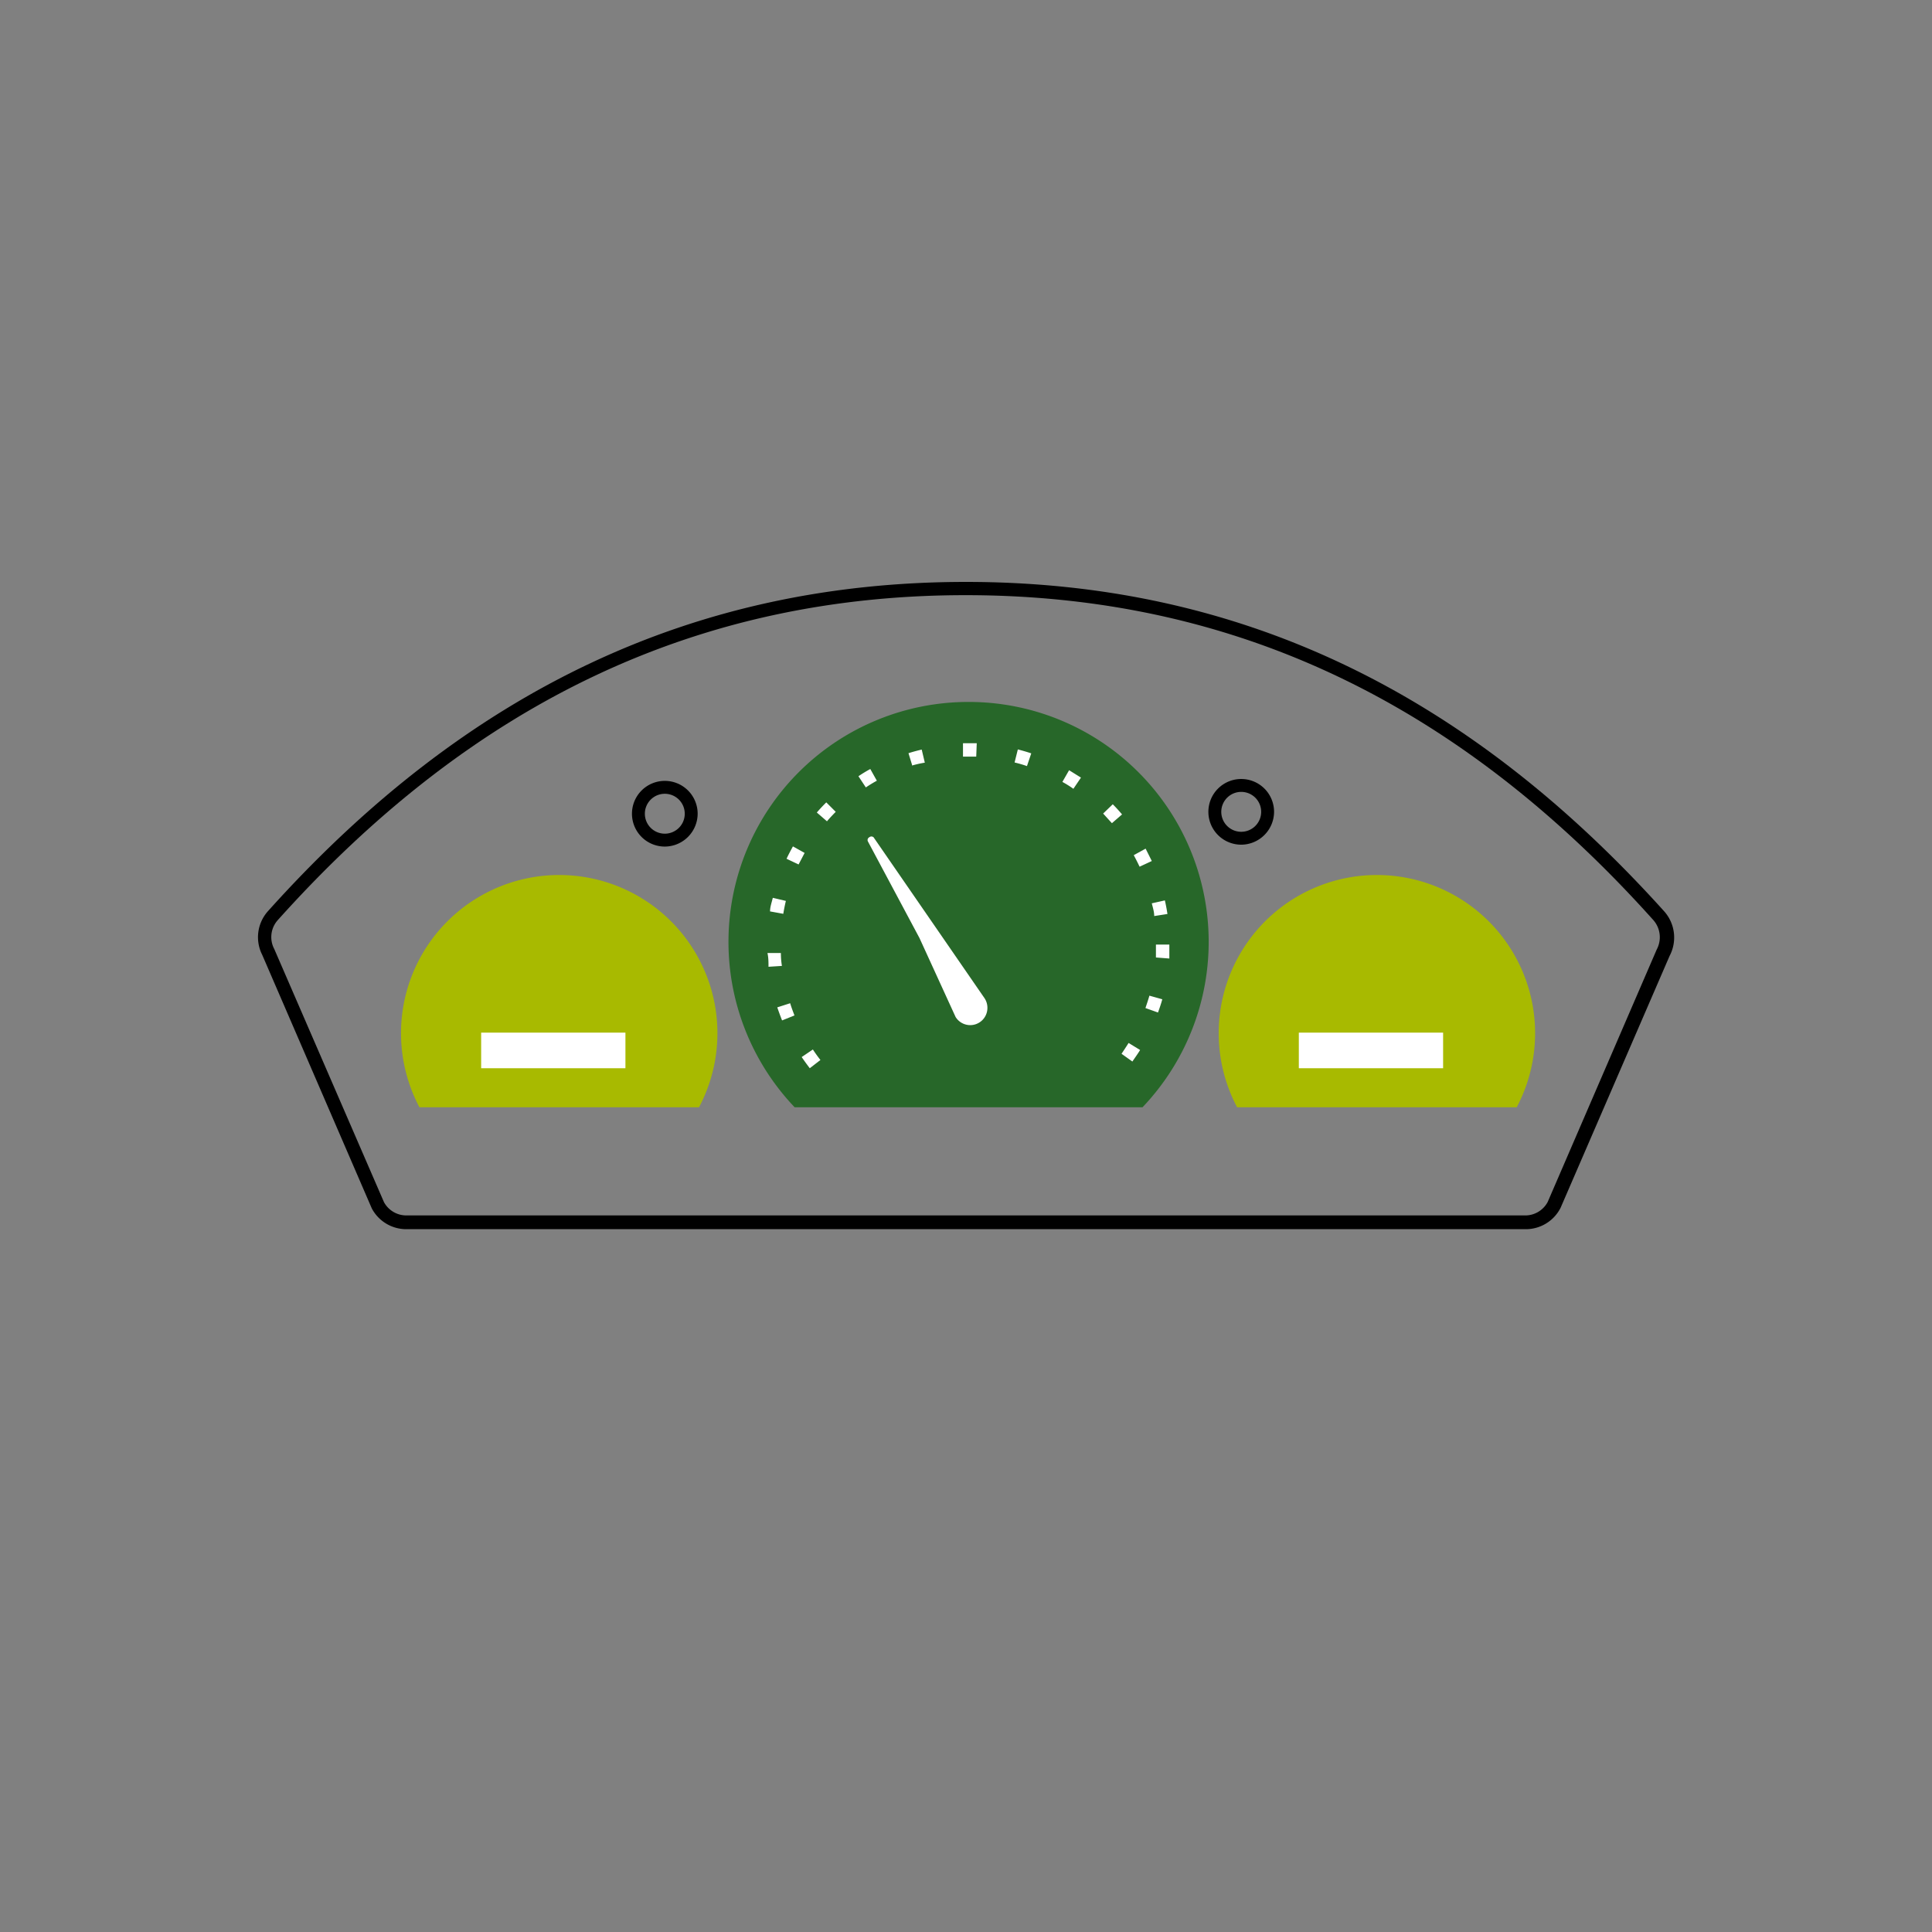 <svg id="Calque_1" data-name="Calque 1" xmlns="http://www.w3.org/2000/svg" viewBox="0 0 112.35 112.35"><rect x="0" y="0" width="112.35" height="112.35" fill="#808080" stroke="none"/><defs><style>.cls-1{fill:#a8ba00;}.cls-2{fill:#276729;}.cls-3{fill:#fff;}</style></defs><title>categorie-tableau-de-bord</title><path d="M88.73,71.48H23.62a2.27,2.27,0,0,1-2-1.21v0L15.25,55.53A2.27,2.27,0,0,1,15.57,53c11.56-12.89,24.84-19.16,40.6-19.16s29,6.27,40.61,19.16a2.29,2.29,0,0,1,.31,2.59L90.75,70.24A2.27,2.27,0,0,1,88.73,71.48Zm-66.4-1.57a1.48,1.48,0,0,0,1.29.77H88.73A1.48,1.48,0,0,0,90,69.9l6.34-14.68a1.51,1.51,0,0,0-.19-1.71c-11.4-12.72-24.49-18.9-40-18.9s-28.6,6.18-40,18.9a1.48,1.48,0,0,0-.2,1.68Z"/><path class="cls-1" d="M41.72,60.08a9.2,9.2,0,1,0-17.33,4.31H40.65A9.2,9.2,0,0,0,41.72,60.08Z"/><path class="cls-1" d="M89.27,60.08a9.2,9.2,0,1,0-17.33,4.31H88.2A9.2,9.2,0,0,0,89.27,60.08Z"/><path class="cls-2" d="M56.33,40.82A13.95,13.95,0,0,0,46.21,64.39H66.44A13.95,13.95,0,0,0,56.33,40.82Z"/><path class="cls-3" d="M55.57,59.14a1,1,0,0,0,1.85-.54,1,1,0,0,0-.18-.57L50.8,48.69a.19.19,0,0,0-.25,0,.18.18,0,0,0-.08.24l3,5.62Z"/><path class="cls-3" d="M47.09,62.12c-.16-.21-.32-.43-.47-.65l.65-.44c.14.21.28.41.44.61Zm18.76-.39-.63-.45c.14-.21.28-.42.41-.63l.67.41C66.16,61.29,66,61.51,65.85,61.73ZM45.48,59.34c-.1-.25-.19-.5-.28-.76l.75-.24c.07.24.16.47.25.71Zm21.86-.46-.73-.26c.08-.24.16-.47.23-.72l.75.21C67.52,58.37,67.43,58.63,67.34,58.88ZM44.69,56.22c0-.26,0-.53-.06-.8l.78,0q0,.38.06.75ZM68,55.74l-.78-.06q0-.37,0-.75H68Q68,55.34,68,55.74Zm-.88-2.47c0-.25-.08-.49-.14-.74l.76-.17c.06.26.11.53.15.79Zm-21.57-.13L44.78,53c0-.27.1-.53.16-.79l.76.18C45.64,52.64,45.59,52.89,45.55,53.14ZM66.27,50.4c-.11-.23-.22-.45-.34-.67l.69-.38.36.72Zm-19.83-.13-.7-.33c.11-.24.24-.48.37-.72l.68.38Zm18.22-2.4-.51-.56.56-.54c.19.19.37.39.54.59Zm-16.57-.11-.59-.51c.17-.2.36-.4.55-.59l.55.55C48.42,47.39,48.25,47.57,48.09,47.76Zm14.33-1.89a6.18,6.18,0,0,0-.64-.4l.39-.68.69.43Zm-12.07-.08-.43-.65a7.92,7.92,0,0,1,.69-.42l.38.68C50.77,45.52,50.56,45.65,50.35,45.79Zm9.37-1.24q-.34-.12-.72-.21l.19-.76c.26.07.52.14.78.23Zm-6.66,0-.23-.75c.25-.08.51-.15.77-.21l.18.76A6.44,6.44,0,0,0,53.06,44.51ZM56.77,44H56l0-.78h.8Z"/><path d="M38.66,49.23a1.91,1.91,0,1,1,1.91-1.91A1.92,1.92,0,0,1,38.66,49.23Zm0-3.07a1.16,1.16,0,1,0,1.16,1.16A1.16,1.16,0,0,0,38.66,46.16Z"/><path d="M72.18,49.12a1.91,1.91,0,1,1,1.91-1.91A1.92,1.92,0,0,1,72.18,49.12Zm0-3.07a1.16,1.16,0,1,0,1.16,1.16A1.16,1.16,0,0,0,72.18,46.05Z"/><rect class="cls-3" x="27.98" y="60.05" width="8.39" height="2.07"/><rect class="cls-3" x="75.53" y="60.05" width="8.39" height="2.07"/></svg>